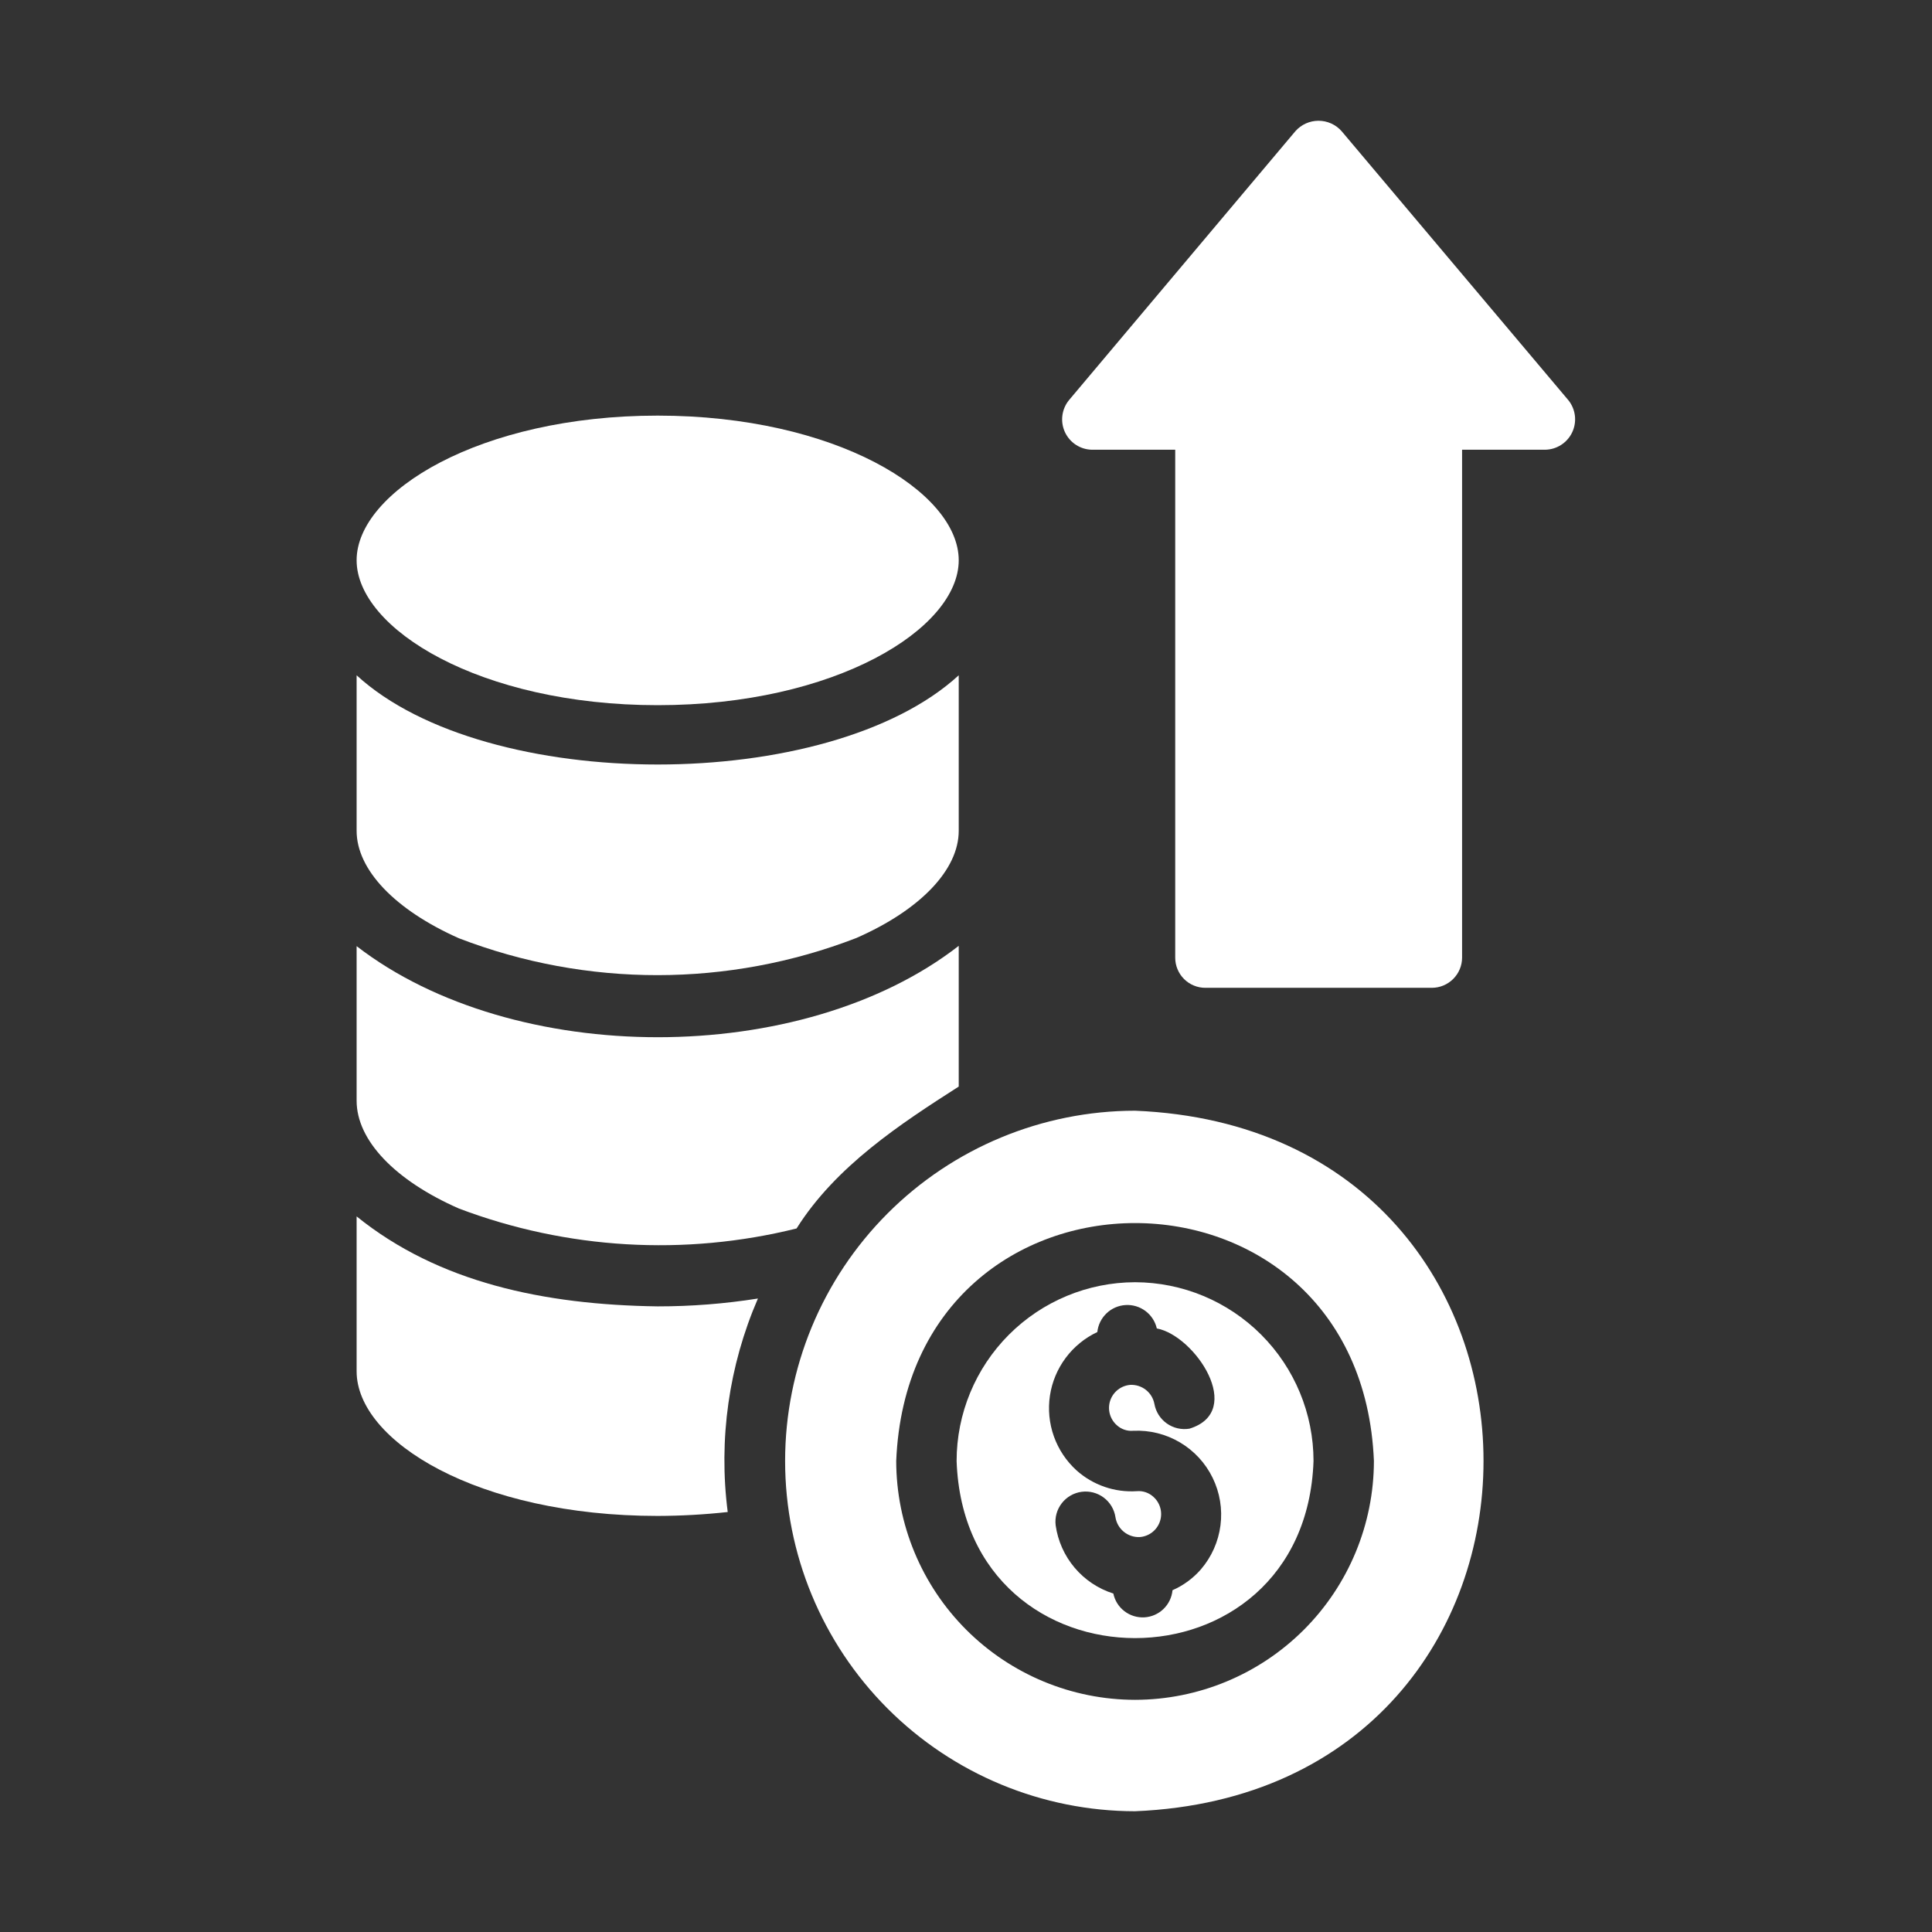 <svg xmlns="http://www.w3.org/2000/svg" width="123" height="123" viewBox="0 0 123 123" fill="none">
  <rect x="0" y="0" width="123" height="123" fill="#333333" stroke="none"/>
  <path d="M41.87 44.895C53.174 44.895 61.037 40.032 61.037 35.668C61.037 31.304 53.174 26.46 41.87 26.46C30.567 26.46 22.704 31.304 22.704 35.668C22.704 40.032 30.567 44.895 41.87 44.895Z" fill="white"/>
  <path d="M29.221 59.736C37.364 62.871 46.382 62.864 54.52 59.717C58.595 57.929 61.037 55.372 61.037 52.893V42.992C52.781 50.568 30.954 50.563 22.704 42.992V52.893C22.704 55.372 25.146 57.929 29.221 59.736Z" fill="white"/>
  <path d="M99.85 25.479L85.413 8.351C85.228 8.142 85.002 7.975 84.749 7.861C84.495 7.747 84.22 7.688 83.942 7.688C83.664 7.688 83.389 7.747 83.135 7.861C82.882 7.975 82.656 8.142 82.471 8.351L68.053 25.479C67.825 25.76 67.68 26.1 67.635 26.459C67.59 26.819 67.647 27.183 67.799 27.512C67.952 27.84 68.193 28.12 68.496 28.318C68.8 28.516 69.152 28.625 69.514 28.632H74.82V60.967C74.819 61.219 74.868 61.47 74.965 61.703C75.061 61.937 75.203 62.149 75.381 62.328C75.56 62.507 75.772 62.648 76.006 62.744C76.24 62.841 76.49 62.89 76.743 62.889H91.161C91.67 62.887 92.158 62.684 92.518 62.324C92.879 61.964 93.082 61.476 93.083 60.967V28.632H98.37C98.733 28.627 99.087 28.519 99.392 28.322C99.697 28.125 99.941 27.847 100.095 27.518C100.249 27.189 100.308 26.824 100.265 26.464C100.221 26.103 100.078 25.762 99.85 25.479Z" fill="white"/>
  <path d="M72.263 70.713C66.353 70.719 60.686 73.07 56.508 77.252C52.331 81.433 49.984 87.102 49.984 93.013C49.984 98.923 52.331 104.592 56.508 108.774C60.686 112.955 66.353 115.307 72.263 115.312C101.843 114.088 101.843 71.926 72.263 70.713ZM72.263 108.219C68.232 108.213 64.368 106.609 61.517 103.759C58.667 100.908 57.063 97.044 57.057 93.013C57.891 72.814 86.639 72.82 87.47 93.013C87.464 97.044 85.86 100.908 83.01 103.759C80.159 106.609 76.295 108.213 72.263 108.219Z" fill="white"/>
  <path d="M29.221 76.942C36.09 79.539 43.587 79.981 50.713 78.21C53.212 74.239 57.351 71.534 61.037 69.176L61.037 60.217C51.05 67.981 32.701 67.959 22.704 60.236V70.079C22.704 72.597 25.146 75.154 29.221 76.942Z" fill="white"/>
  <path d="M41.87 83.17C34.636 83.07 27.914 81.652 22.704 77.442V87.303C22.704 91.744 30.413 96.511 41.87 96.511C43.36 96.507 44.849 96.424 46.33 96.262C45.736 91.641 46.4 86.945 48.253 82.67C46.142 83.004 44.008 83.171 41.87 83.17Z" fill="white"/>
  <path d="M72.264 81.632C69.249 81.639 66.361 82.841 64.231 84.974C62.101 87.108 60.904 89.998 60.902 93.013C61.433 108.05 83.097 108.046 83.625 93.013C83.623 89.998 82.426 87.108 80.296 84.974C78.167 82.841 75.278 81.639 72.264 81.632ZM76.454 99.914C75.957 100.484 75.34 100.937 74.647 101.241C74.605 101.695 74.4 102.12 74.071 102.437C73.742 102.754 73.311 102.942 72.855 102.968C72.398 102.993 71.948 102.854 71.586 102.576C71.223 102.298 70.973 101.899 70.88 101.452C69.92 101.148 69.066 100.578 68.417 99.81C67.767 99.041 67.348 98.104 67.208 97.107C67.148 96.607 67.287 96.103 67.596 95.705C67.904 95.306 68.356 95.044 68.856 94.976C69.355 94.908 69.861 95.039 70.265 95.341C70.669 95.642 70.938 96.09 71.014 96.588C71.07 96.952 71.258 97.282 71.542 97.516C71.825 97.749 72.185 97.871 72.552 97.857C72.84 97.838 73.116 97.734 73.346 97.559C73.575 97.384 73.748 97.145 73.842 96.872C73.937 96.599 73.949 96.305 73.876 96.025C73.804 95.745 73.651 95.493 73.436 95.3C73.295 95.169 73.128 95.069 72.946 95.006C72.764 94.943 72.571 94.919 72.379 94.935C71.682 94.981 70.983 94.888 70.323 94.66C69.662 94.432 69.054 94.075 68.534 93.609C67.883 93.016 67.388 92.272 67.093 91.442C66.799 90.612 66.713 89.723 66.844 88.852C66.975 87.981 67.319 87.156 67.846 86.45C68.372 85.744 69.064 85.179 69.861 84.804C69.908 84.352 70.115 83.93 70.444 83.615C70.772 83.3 71.202 83.112 71.657 83.085C72.111 83.057 72.561 83.192 72.925 83.464C73.29 83.737 73.546 84.13 73.648 84.574C76.073 85.027 79.308 89.858 75.724 90.956C75.22 91.039 74.703 90.92 74.286 90.625C73.869 90.33 73.584 89.882 73.494 89.379C73.428 89.026 73.235 88.708 72.952 88.485C72.67 88.263 72.316 88.15 71.956 88.168C71.67 88.192 71.397 88.298 71.171 88.475C70.945 88.652 70.775 88.891 70.683 89.162C70.591 89.434 70.581 89.727 70.653 90.005C70.726 90.282 70.878 90.533 71.091 90.725C71.232 90.857 71.399 90.957 71.581 91.02C71.763 91.083 71.956 91.107 72.148 91.09C73.191 91.041 74.226 91.299 75.124 91.831C76.023 92.364 76.746 93.147 77.203 94.086C77.661 95.024 77.835 96.076 77.701 97.112C77.568 98.148 77.135 99.122 76.454 99.914Z" fill="white"/>
</svg>